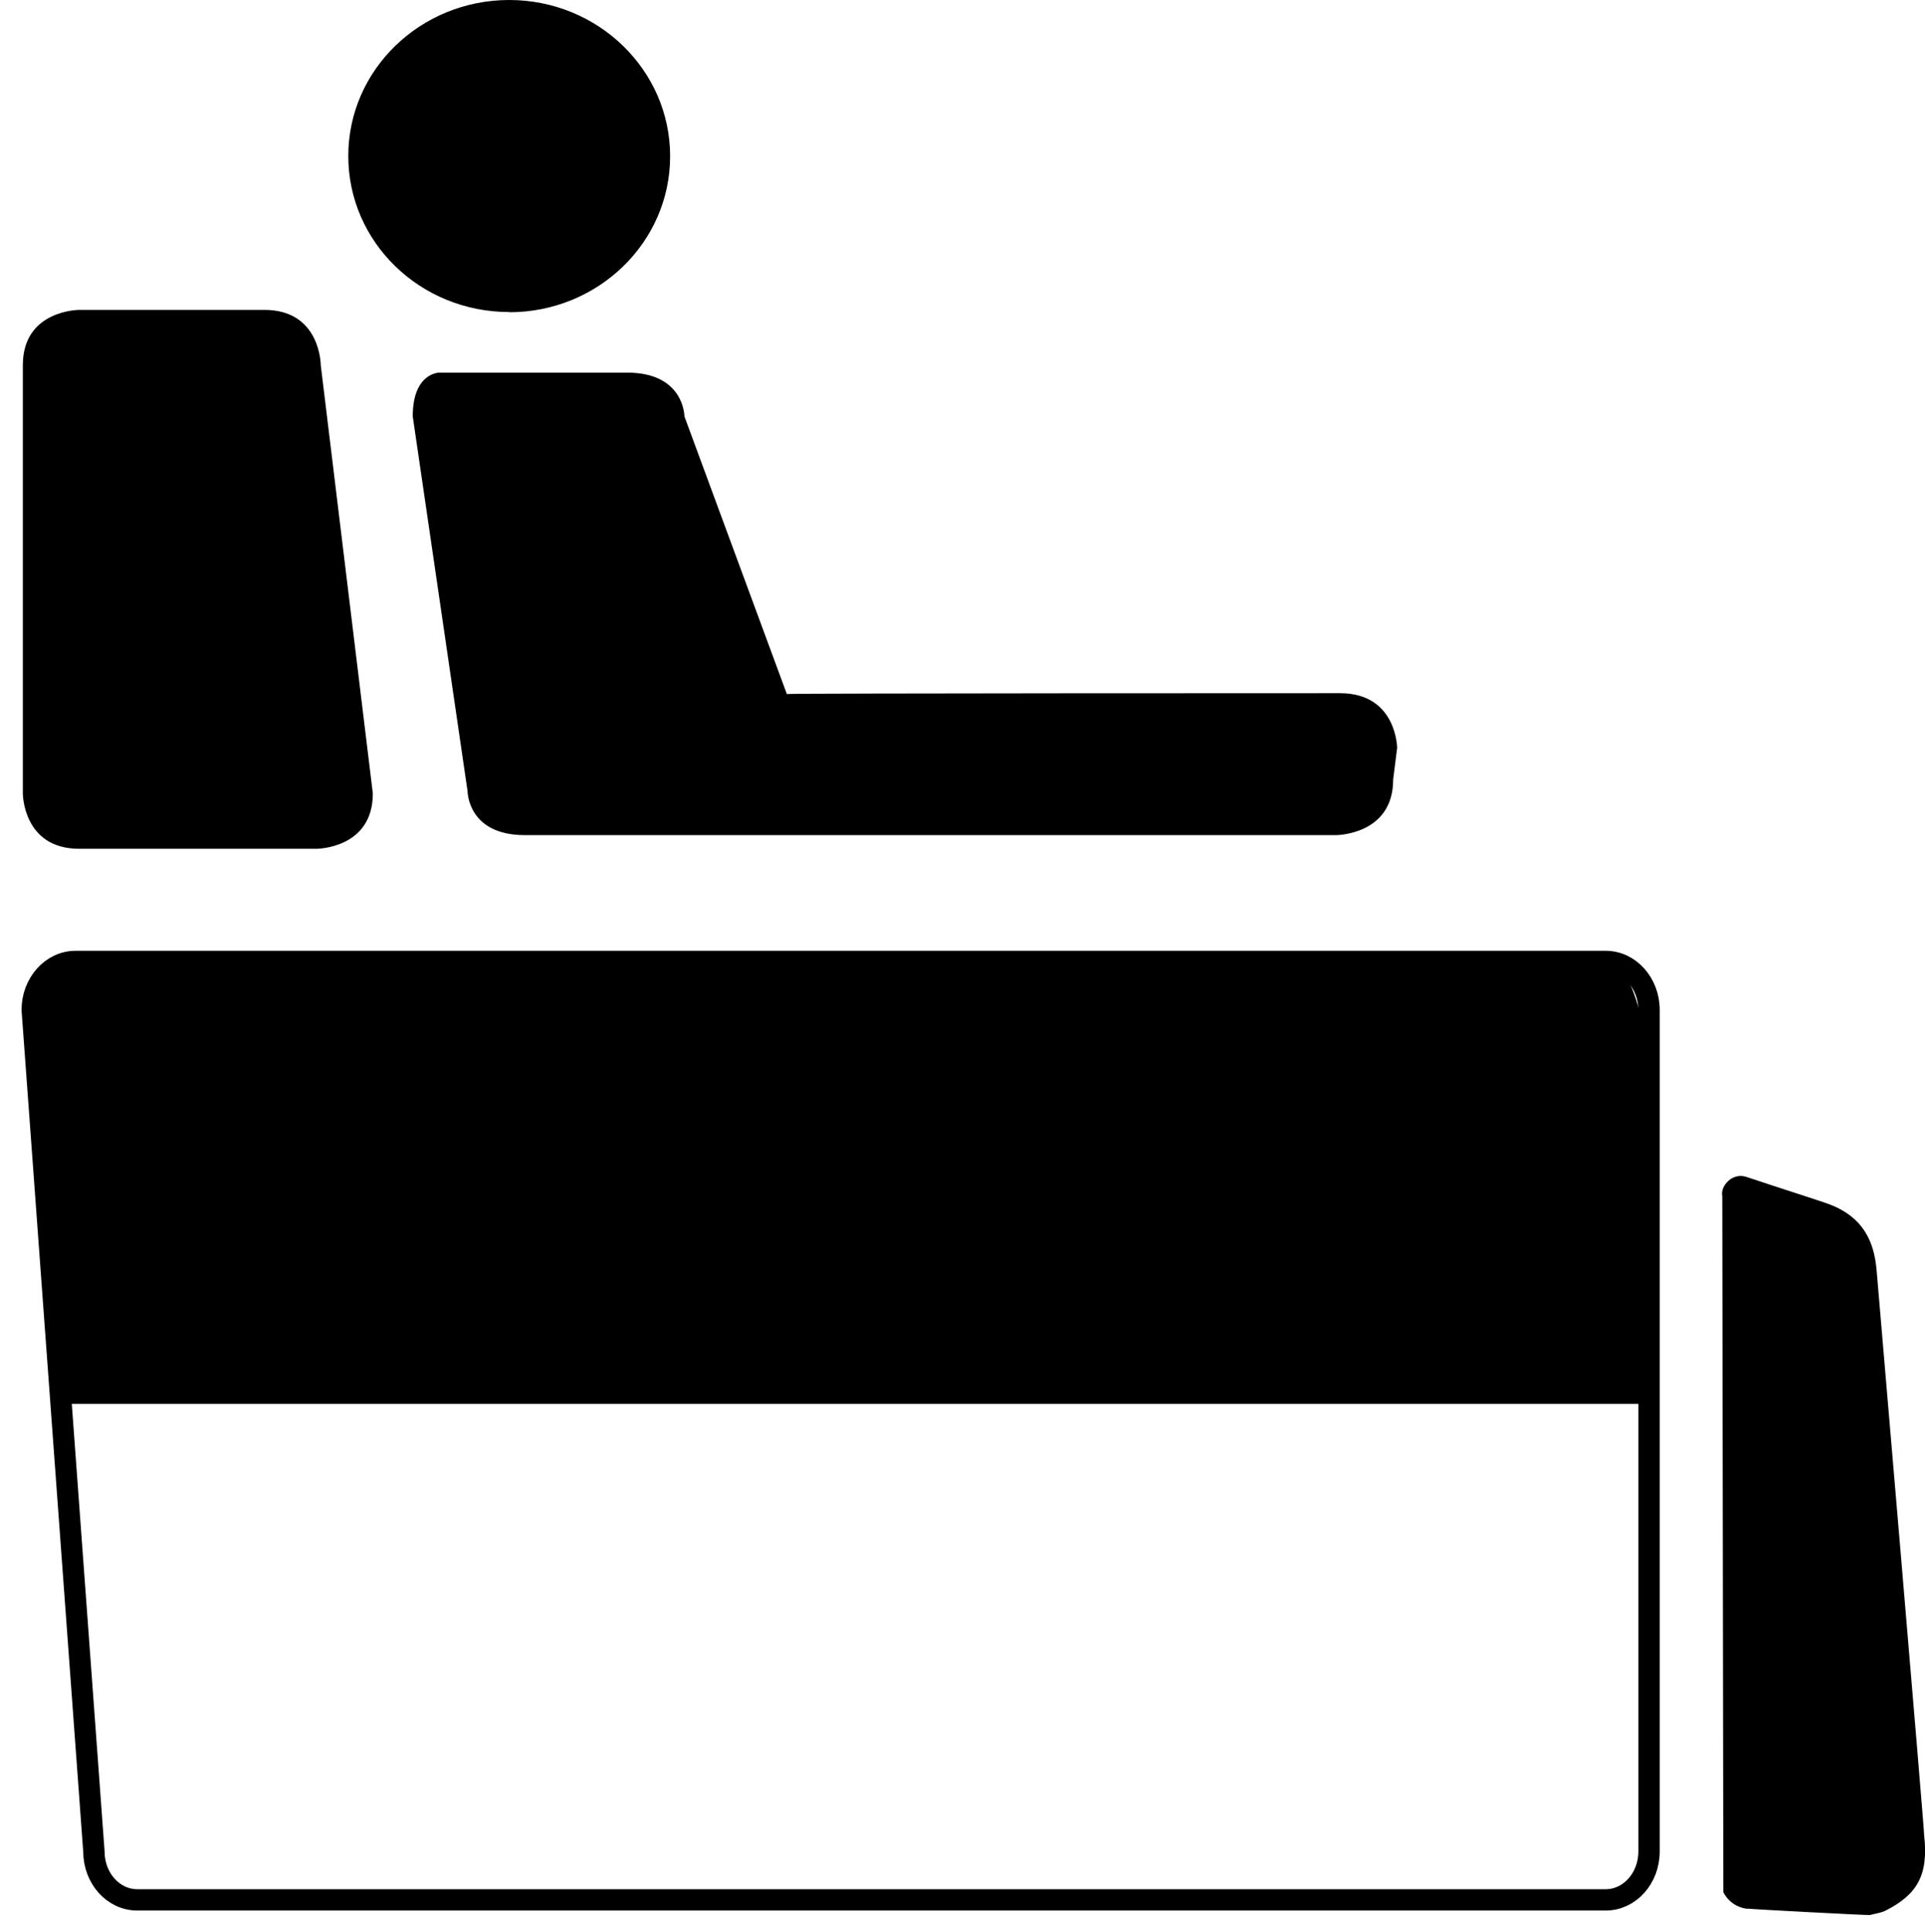 <?xml version="1.0" encoding="UTF-8"?>
<svg xmlns="http://www.w3.org/2000/svg" xmlns:xlink="http://www.w3.org/1999/xlink" id="Raggruppa_224" viewBox="0 0 90.2 90.53">
  <defs>
    <clipPath id="clippath">
      <rect width="90.2" height="90.53" style="fill:none;"></rect>
    </clipPath>
  </defs>
  <g style="clip-path:url(#clippath);">
    <path d="M1.51,47.32c0-1.25.91-2.27,2.03-2.27h71.7c1.12,0,2.03,1.02,2.03,2.27v39.43c0,1.26-.91,2.27-2.03,2.27H6.43c-1.12,0-2.03-1.01-2.03-2.27L1.51,47.32Z" style="fill:none; stroke:#000;"></path>
    <path d="M3.71,14.52s-2.64,0-2.64,2.59v20.07s0,2.59,2.64,2.59h11.12s2.64,0,2.64-2.59l-2.44-20.07s0-2.59-2.64-2.59H3.71Z"></path>
    <path d="M23.86,14.63c4.16,0,7.54-3.27,7.54-7.31S28.02,0,23.86,0s-7.54,3.27-7.54,7.31,3.37,7.31,7.54,7.31M65.47,35.08s0-2.6-2.68-2.6c0,0-25.72,0-25.92.04l-4.8-13.01s0-2.05-2.68-2.05h-8.81s-1.24,0-1.24,2.05l2.57,17.57s0,2.05,2.68,2.05h38.01s2.68,0,2.68-2.6l.18-1.44Z"></path>
    <path d="M81.87,89.44c-.46-.05-.89-.33-1.12-.78l-.05-32.62c-.1-.46.46-1.11,1.12-.9,1.58.53,3.48,1.13,3.88,1.28,1.6.6,2.11,1.74,2.23,3.07.04.46,2.23,26.09,2.23,26.51.22,1.9-.37,2.79-1.8,3.52-.24.12-.49.14-.74.21-.04.02-5.53-.27-5.76-.3"></path>
    <path d="M3.14,65.78c.18-6.64-4.05-22.35,1.04-20.87h70.36c4.51-1.23,2.6,19.71,2.6,20.87H3.14Z"></path>
  </g>
</svg>
